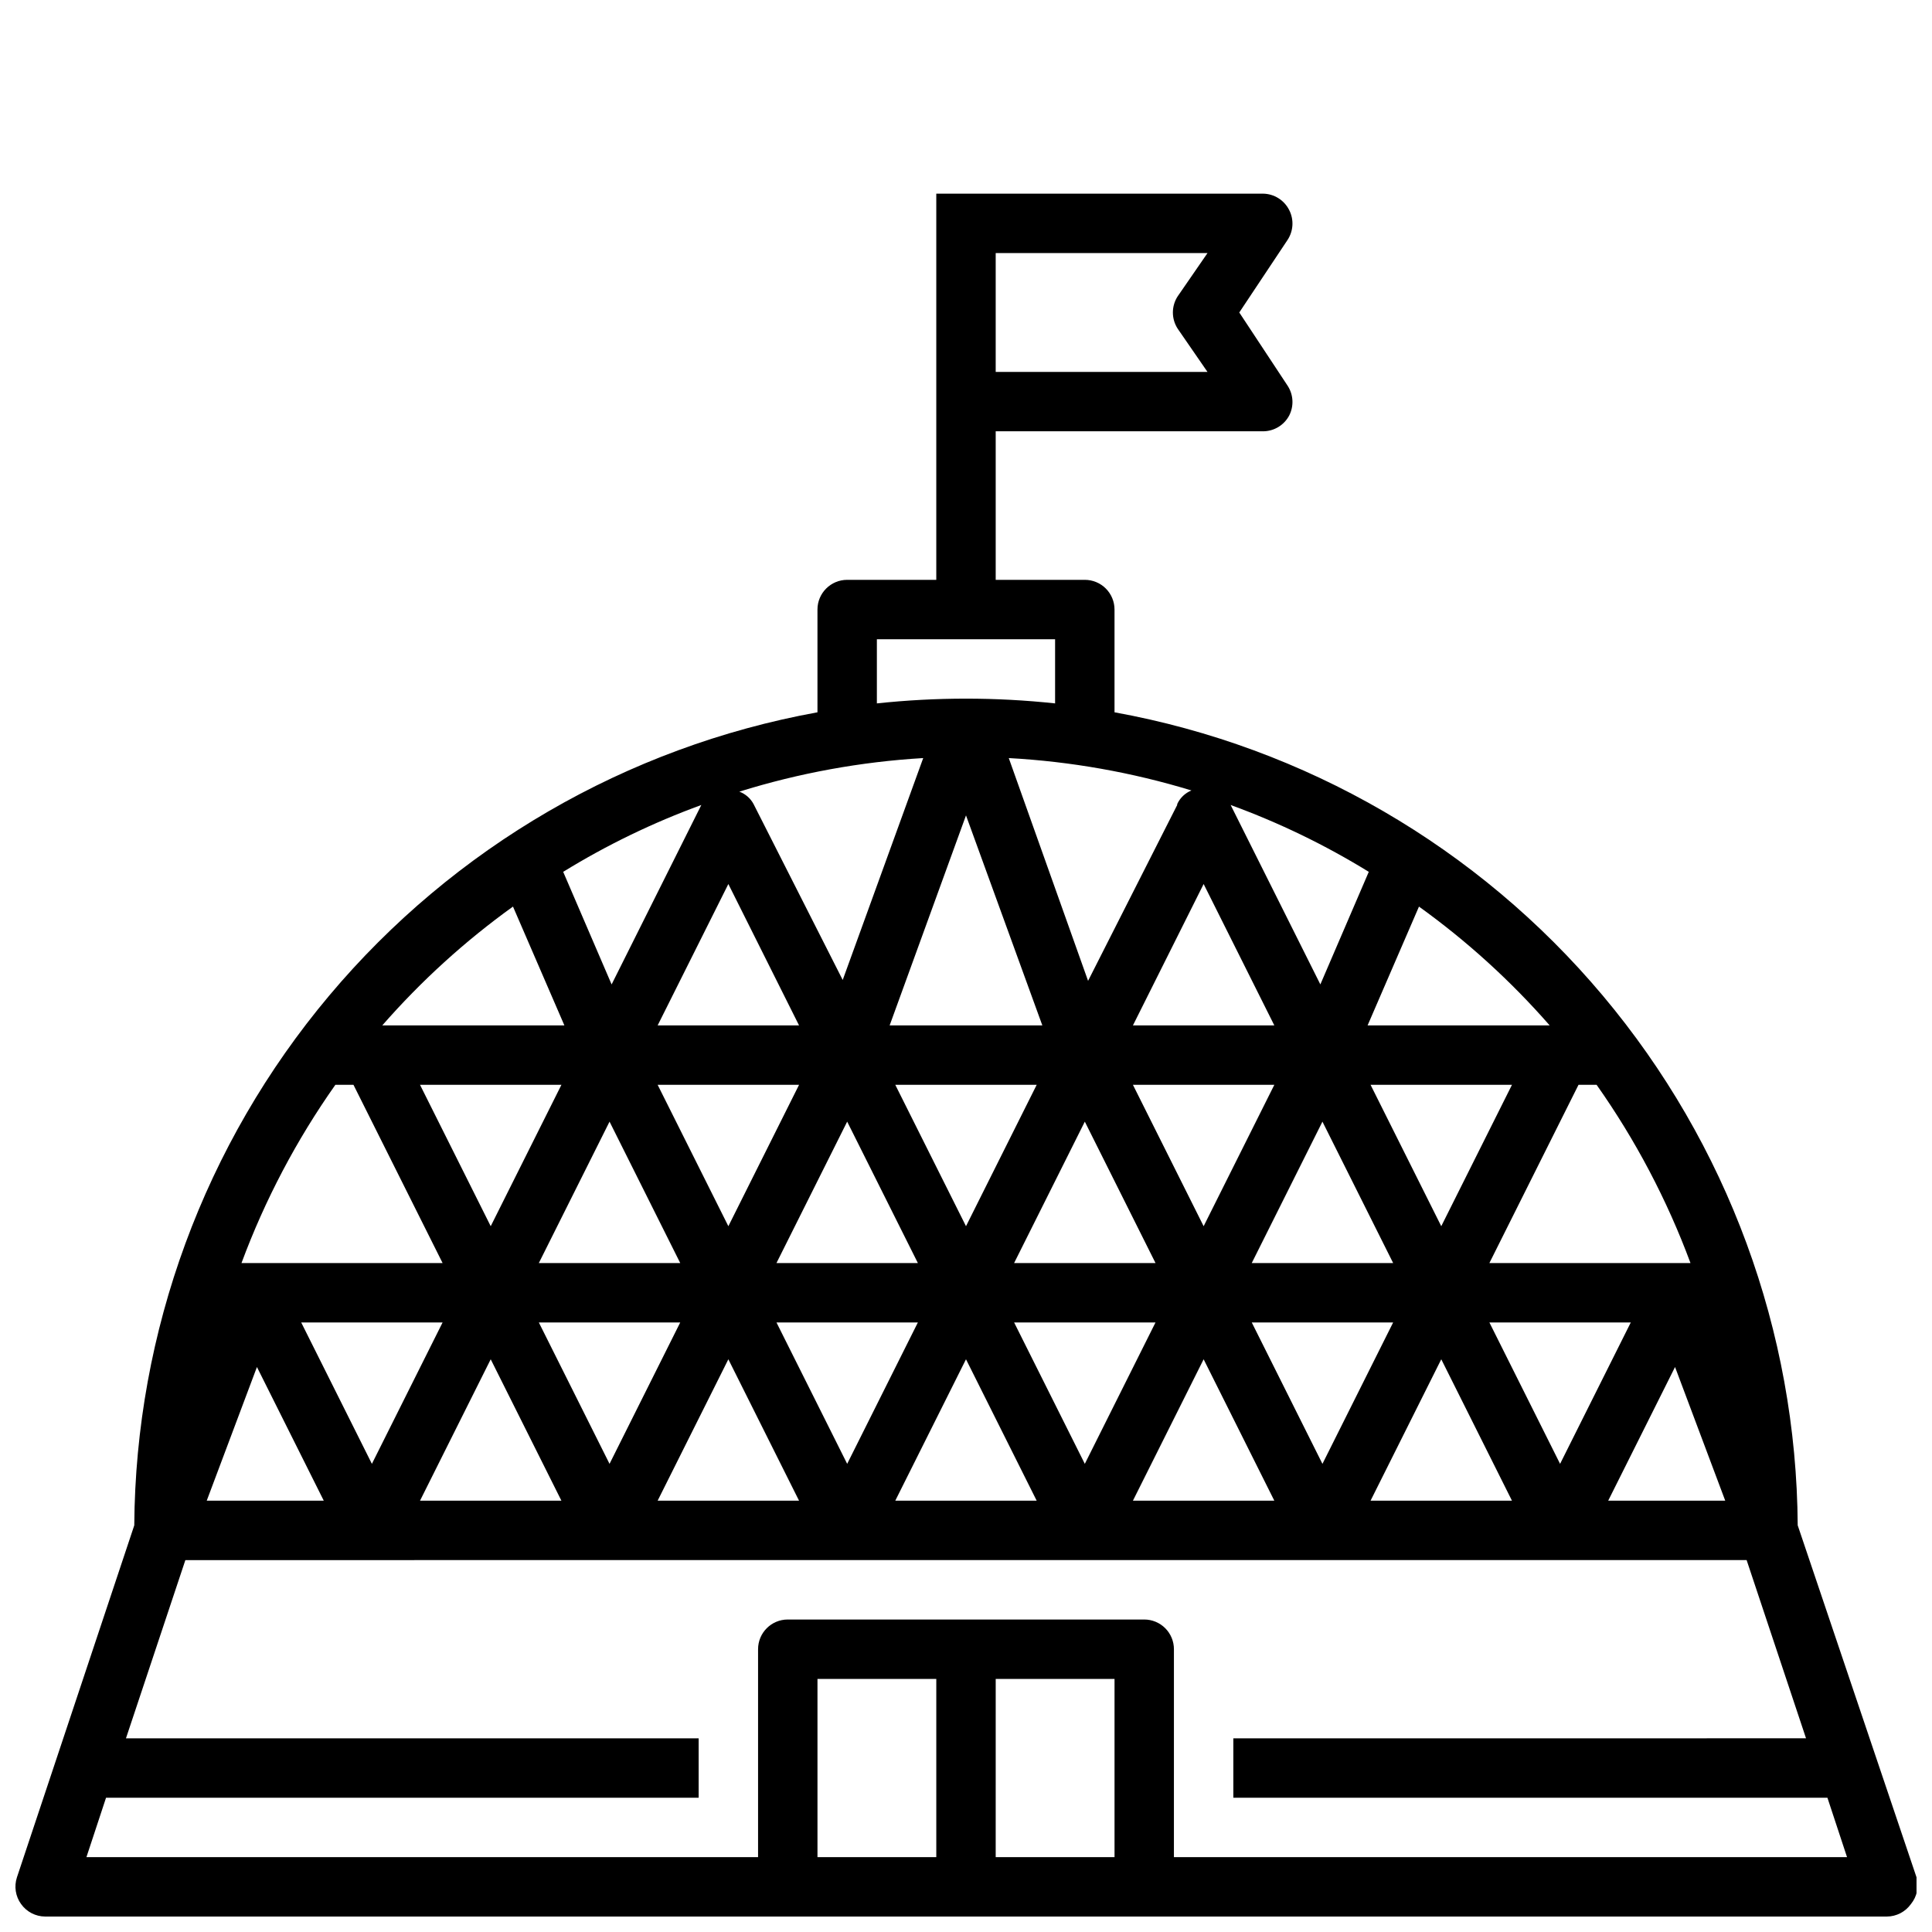 <?xml version="1.0" encoding="UTF-8"?>
<!-- Uploaded to: SVG Repo, www.svgrepo.com, Generator: SVG Repo Mixer Tools -->
<svg width="800px" height="800px" version="1.1" viewBox="144 144 512 512" xmlns="http://www.w3.org/2000/svg">
 <defs>
  <clipPath id="a">
   <path d="m148.09 195h503.81v456.9h-503.81z"/>
  </clipPath>
 </defs>
 <g clip-path="url(#a)">
  <path d="m651.9 641.51-31.488-93.281c-0.328-51.391-18.605-101.05-51.664-140.39-33.062-39.344-78.828-65.898-129.39-75.074v-27.234c0-2.09-0.832-4.09-2.305-5.566-1.477-1.477-3.481-2.305-5.566-2.305h-23.617v-39.363h70.848c2.902-0.008 5.562-1.609 6.926-4.172 1.289-2.504 1.137-5.508-0.391-7.871l-12.832-19.445 12.832-19.285c1.527-2.363 1.68-5.367 0.391-7.871-1.32-2.621-3.988-4.293-6.926-4.332h-86.594v102.34h-23.613c-4.348 0-7.875 3.523-7.875 7.871v27.238-0.004c-50.562 9.176-96.328 35.73-129.39 75.074-33.059 39.34-51.332 88.996-51.664 140.39l-31.094 93.281c-0.793 2.402-0.383 5.039 1.102 7.086 1.469 2.062 3.844 3.293 6.375 3.305h488.07c2.535-0.012 4.906-1.242 6.375-3.305 1.621-1.98 2.18-4.621 1.496-7.086zm-244.03-430.44h56.129l-7.871 11.414h-0.004c-1.73 2.629-1.73 6.031 0 8.66l7.871 11.414h-56.125zm-20.625 267.65h-37.473l18.738-37.473zm-5.984-47.23h37.473l-18.734 37.469zm50.227 9.758 18.734 37.473h-37.473zm81.711 37.473h-37.473l18.734-37.473zm-50.223-9.762-18.738-37.469h37.473zm-83.211-53.215 20.234-55.656 20.23 55.656zm-42.742 53.215-18.738-37.469h37.473zm-31.488-27.711 18.734 37.473h-37.473zm18.734 53.215-18.734 37.473-18.738-37.473zm62.977 0-18.734 37.473-18.738-37.473zm62.977 0-18.734 37.473-18.738-37.473zm62.977 0-18.738 37.473-18.734-37.473zm25.504-15.742 23.617-47.23h4.801c10.301 14.602 18.664 30.477 24.875 47.23zm37.473 15.742-18.738 37.473-18.734-37.473zm-50.227-25.504-18.734-37.469h37.473zm-81.711-53.215 18.738-37.469 18.734 37.469zm25.898-58.41c12.77 4.652 25.035 10.586 36.605 17.711l-12.832 29.836zm-14.168 0-23.617 46.602-21.016-59.039c16.422 0.902 32.676 3.785 48.41 8.582-1.676 0.68-3.027 1.973-3.777 3.621zm-88.641 46.367-23.617-46.602h0.004c-0.816-1.527-2.16-2.703-3.781-3.309 15.824-4.926 32.188-7.914 48.73-8.895zm-30.305-25.426 18.734 37.469h-37.473zm-30.938 26.609-12.832-29.836v-0.004c11.574-7.125 23.836-13.059 36.605-17.711zm-32.039 64.074-18.734-37.469h37.473zm-36.371-37.469 23.617 47.23h-53.293c6.215-16.754 14.574-32.629 24.875-47.23zm23.617 62.977-18.734 37.469-18.734-37.473zm-49.199 11.805 17.711 35.426h-31.016zm61.953-2.047 18.734 37.473h-37.469zm62.977 0 18.734 37.473h-37.473zm62.977 0 18.734 37.473h-37.473zm62.977 0 18.734 37.473h-37.473zm62.977 0 18.734 37.473h-37.473zm61.953 2.047 13.301 35.426h-31.016zm-33.223-90.527h-48.254l13.617-31.488c12.711 9.137 24.332 19.703 34.637 31.488zm-178.3-102.34h47.23v17.004c-15.699-1.68-31.531-1.68-47.23 0zm-96.434 70.848 13.621 31.488h-48.258c10.305-11.785 21.926-22.352 34.637-31.488zm112.18 251.91h-31.488v-47.234h31.488zm15.742 0 0.004-47.234h31.488v47.23zm47.23 0 0.004-55.105c0-2.086-0.828-4.09-2.305-5.566-1.477-1.477-3.477-2.305-5.566-2.305h-94.465c-4.348 0-7.871 3.523-7.871 7.871v55.105h-177.99l5.195-15.742 157.05-0.004v-15.742h-151.77l15.742-47.23 413.75-0.004 15.742 47.23-151.77 0.004v15.742h157.44l5.195 15.742z"/>
 </g>
</svg>
